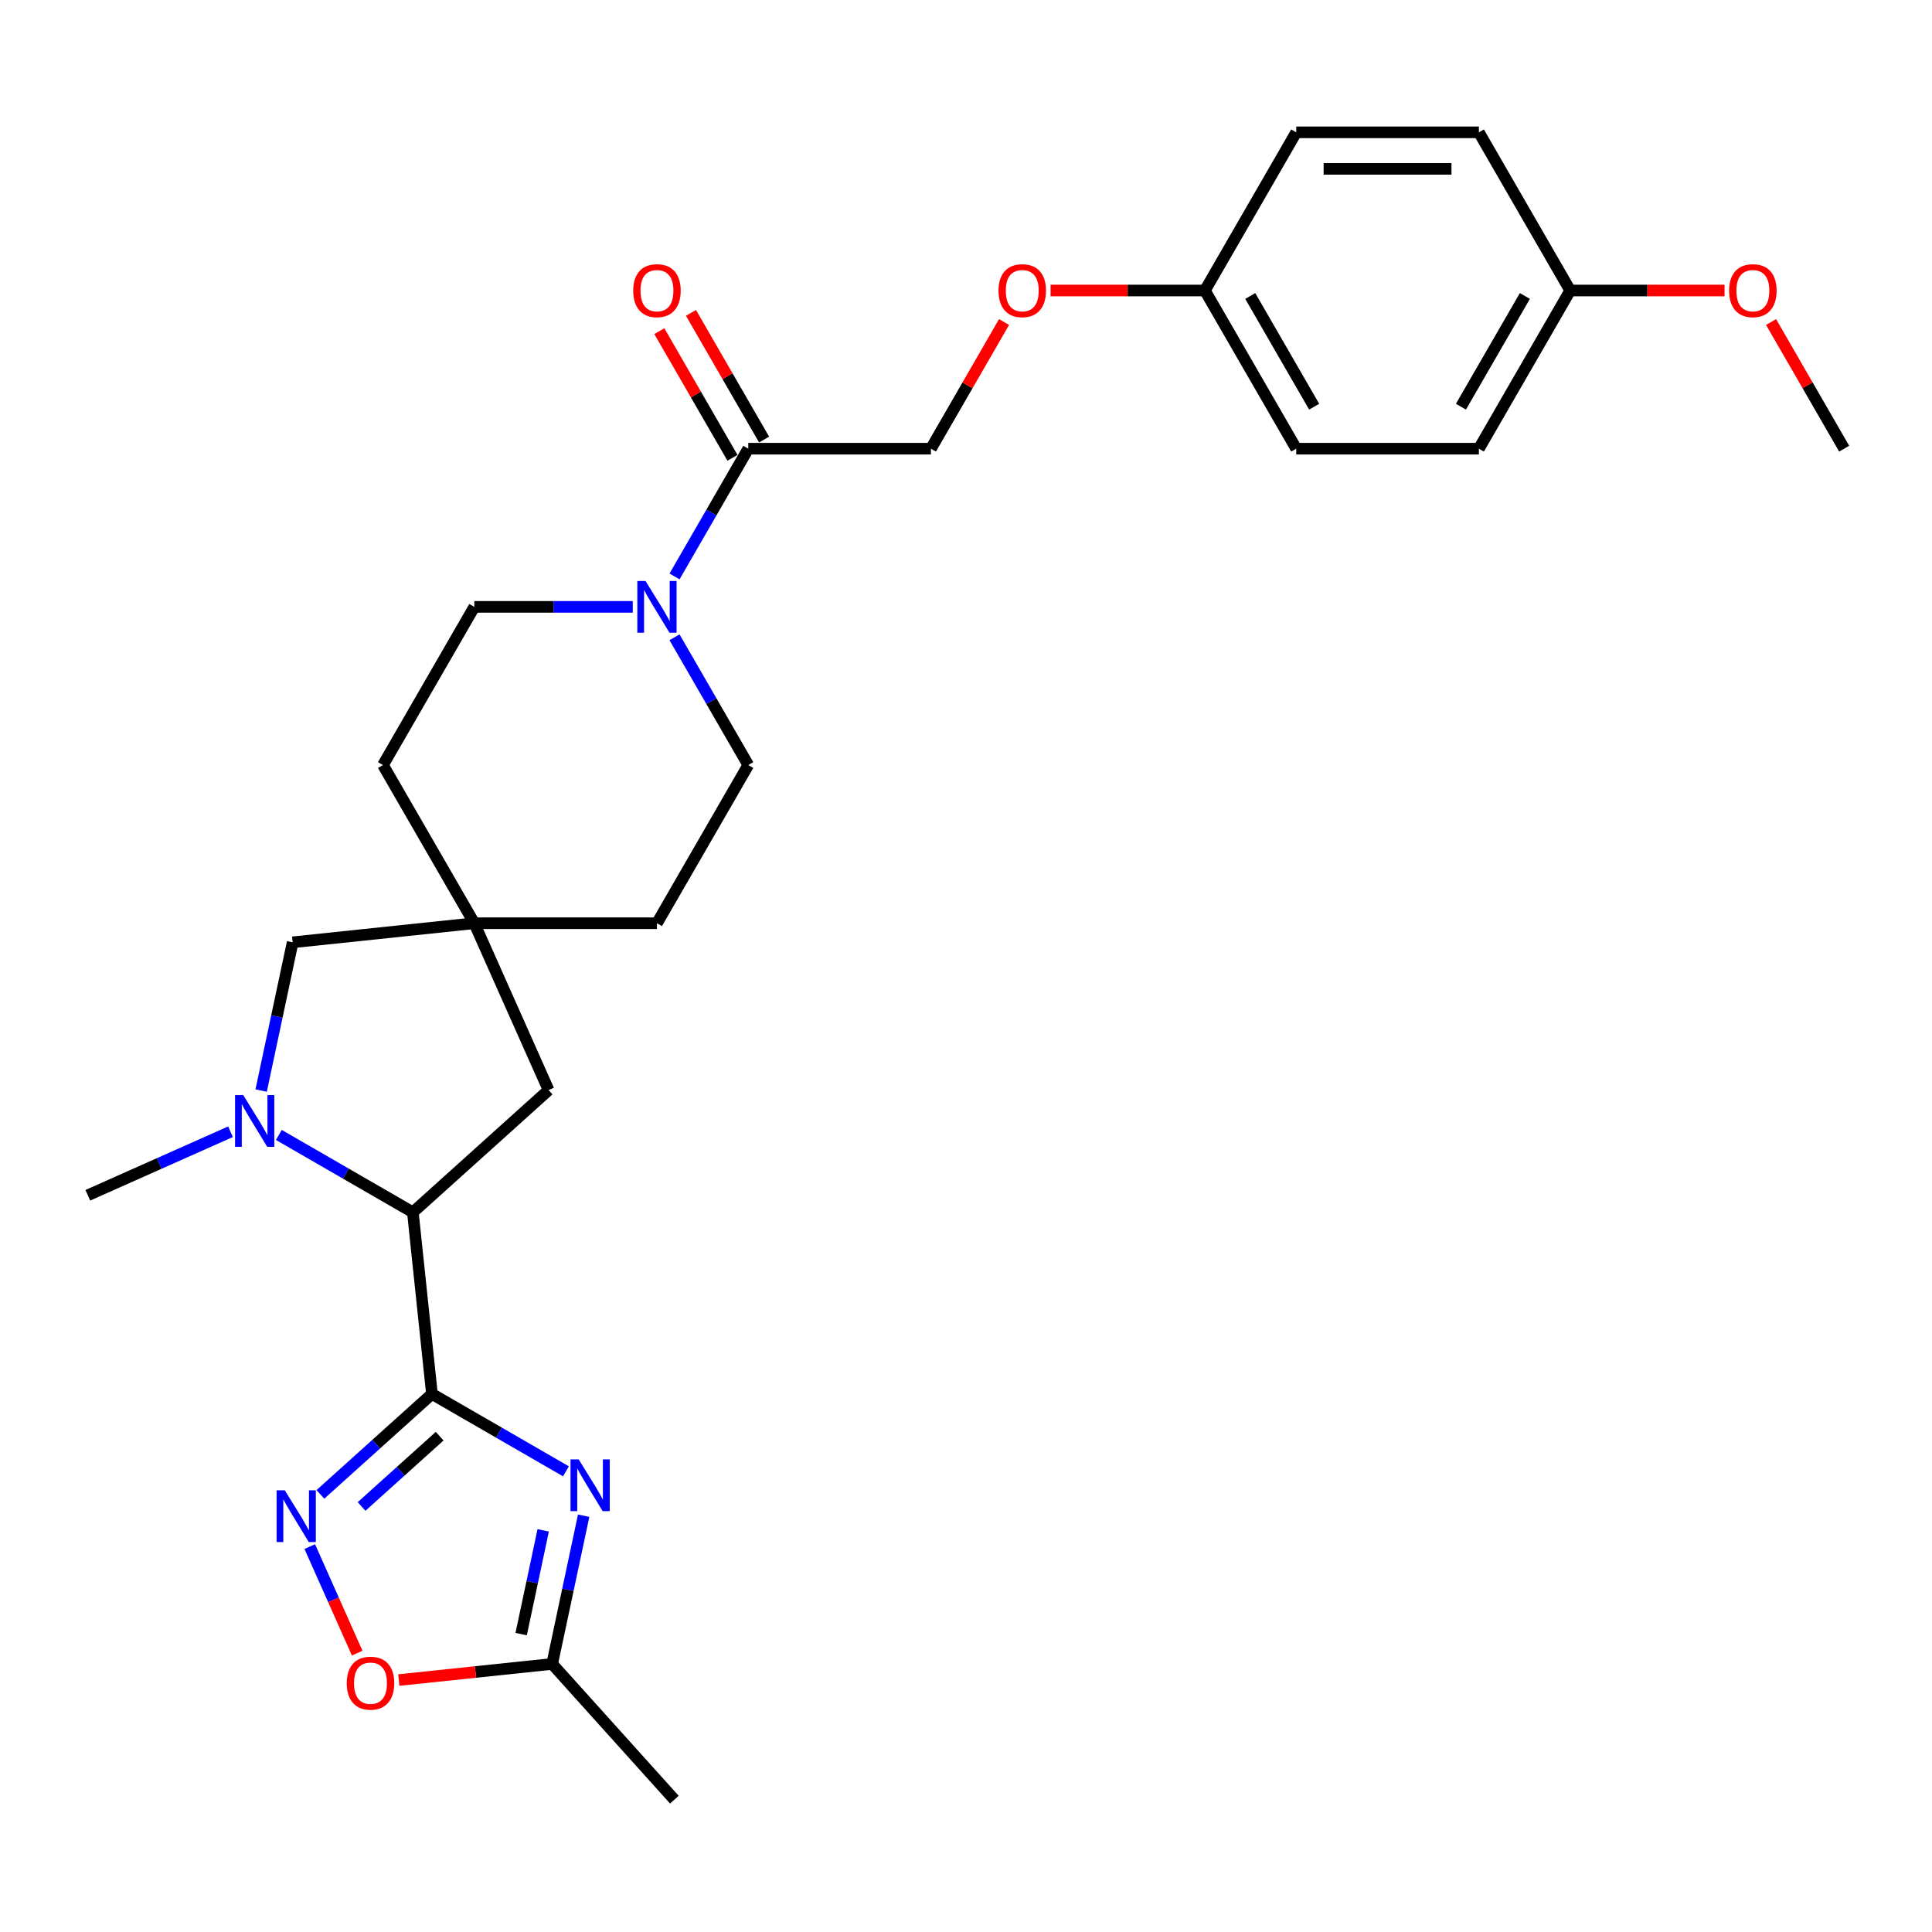 <?xml version='1.0' encoding='iso-8859-1'?>
<svg version='1.1' baseProfile='full'
              xmlns='http://www.w3.org/2000/svg'
                      xmlns:rdkit='http://www.rdkit.org/xml'
                      xmlns:xlink='http://www.w3.org/1999/xlink'
                  xml:space='preserve'
width='1000px' height='1000px' viewBox='0 0 1000 1000'>
<!-- END OF HEADER -->
<rect style='opacity:1.0;fill:#FFFFFF;stroke:none' width='1000' height='1000' x='0' y='0'> </rect>
<path class='bond-0' d='M 223.577,721.508 L 258.255,741.529' style='fill:none;fill-rule:evenodd;stroke:#000000;stroke-width:6px;stroke-linecap:butt;stroke-linejoin:miter;stroke-opacity:1' />
<path class='bond-0' d='M 258.255,741.529 L 292.933,761.551' style='fill:none;fill-rule:evenodd;stroke:#0000FF;stroke-width:6px;stroke-linecap:butt;stroke-linejoin:miter;stroke-opacity:1' />
<path class='bond-1' d='M 223.577,721.508 L 194.707,747.502' style='fill:none;fill-rule:evenodd;stroke:#000000;stroke-width:6px;stroke-linecap:butt;stroke-linejoin:miter;stroke-opacity:1' />
<path class='bond-1' d='M 194.707,747.502 L 165.837,773.497' style='fill:none;fill-rule:evenodd;stroke:#0000FF;stroke-width:6px;stroke-linecap:butt;stroke-linejoin:miter;stroke-opacity:1' />
<path class='bond-1' d='M 227.567,743.358 L 207.359,761.554' style='fill:none;fill-rule:evenodd;stroke:#000000;stroke-width:6px;stroke-linecap:butt;stroke-linejoin:miter;stroke-opacity:1' />
<path class='bond-1' d='M 207.359,761.554 L 187.15,779.75' style='fill:none;fill-rule:evenodd;stroke:#0000FF;stroke-width:6px;stroke-linecap:butt;stroke-linejoin:miter;stroke-opacity:1' />
<path class='bond-3' d='M 223.577,721.508 L 213.694,627.486' style='fill:none;fill-rule:evenodd;stroke:#000000;stroke-width:6px;stroke-linecap:butt;stroke-linejoin:miter;stroke-opacity:1' />
<path class='bond-5' d='M 302.102,784.528 L 293.948,822.89' style='fill:none;fill-rule:evenodd;stroke:#0000FF;stroke-width:6px;stroke-linecap:butt;stroke-linejoin:miter;stroke-opacity:1' />
<path class='bond-5' d='M 293.948,822.89 L 285.794,861.251' style='fill:none;fill-rule:evenodd;stroke:#000000;stroke-width:6px;stroke-linecap:butt;stroke-linejoin:miter;stroke-opacity:1' />
<path class='bond-5' d='M 281.161,792.105 L 275.454,818.958' style='fill:none;fill-rule:evenodd;stroke:#0000FF;stroke-width:6px;stroke-linecap:butt;stroke-linejoin:miter;stroke-opacity:1' />
<path class='bond-5' d='M 275.454,818.958 L 269.746,845.812' style='fill:none;fill-rule:evenodd;stroke:#000000;stroke-width:6px;stroke-linecap:butt;stroke-linejoin:miter;stroke-opacity:1' />
<path class='bond-6' d='M 160.332,800.517 L 172.609,828.09' style='fill:none;fill-rule:evenodd;stroke:#0000FF;stroke-width:6px;stroke-linecap:butt;stroke-linejoin:miter;stroke-opacity:1' />
<path class='bond-6' d='M 172.609,828.09 L 184.885,855.663' style='fill:none;fill-rule:evenodd;stroke:#FF0000;stroke-width:6px;stroke-linecap:butt;stroke-linejoin:miter;stroke-opacity:1' />
<path class='bond-2' d='M 144.338,587.443 L 179.016,607.465' style='fill:none;fill-rule:evenodd;stroke:#0000FF;stroke-width:6px;stroke-linecap:butt;stroke-linejoin:miter;stroke-opacity:1' />
<path class='bond-2' d='M 179.016,607.465 L 213.694,627.486' style='fill:none;fill-rule:evenodd;stroke:#000000;stroke-width:6px;stroke-linecap:butt;stroke-linejoin:miter;stroke-opacity:1' />
<path class='bond-9' d='M 135.169,564.466 L 143.323,526.104' style='fill:none;fill-rule:evenodd;stroke:#0000FF;stroke-width:6px;stroke-linecap:butt;stroke-linejoin:miter;stroke-opacity:1' />
<path class='bond-9' d='M 143.323,526.104 L 151.477,487.743' style='fill:none;fill-rule:evenodd;stroke:#000000;stroke-width:6px;stroke-linecap:butt;stroke-linejoin:miter;stroke-opacity:1' />
<path class='bond-19' d='M 119.304,585.789 L 82.379,602.229' style='fill:none;fill-rule:evenodd;stroke:#0000FF;stroke-width:6px;stroke-linecap:butt;stroke-linejoin:miter;stroke-opacity:1' />
<path class='bond-19' d='M 82.379,602.229 L 45.455,618.669' style='fill:none;fill-rule:evenodd;stroke:#000000;stroke-width:6px;stroke-linecap:butt;stroke-linejoin:miter;stroke-opacity:1' />
<path class='bond-10' d='M 213.694,627.486 L 283.951,564.227' style='fill:none;fill-rule:evenodd;stroke:#000000;stroke-width:6px;stroke-linecap:butt;stroke-linejoin:miter;stroke-opacity:1' />
<path class='bond-4' d='M 327.521,314.113 L 286.51,314.113' style='fill:none;fill-rule:evenodd;stroke:#0000FF;stroke-width:6px;stroke-linecap:butt;stroke-linejoin:miter;stroke-opacity:1' />
<path class='bond-4' d='M 286.51,314.113 L 245.498,314.113' style='fill:none;fill-rule:evenodd;stroke:#000000;stroke-width:6px;stroke-linecap:butt;stroke-linejoin:miter;stroke-opacity:1' />
<path class='bond-7' d='M 349.131,298.363 L 368.22,265.301' style='fill:none;fill-rule:evenodd;stroke:#0000FF;stroke-width:6px;stroke-linecap:butt;stroke-linejoin:miter;stroke-opacity:1' />
<path class='bond-7' d='M 368.22,265.301 L 387.308,232.239' style='fill:none;fill-rule:evenodd;stroke:#000000;stroke-width:6px;stroke-linecap:butt;stroke-linejoin:miter;stroke-opacity:1' />
<path class='bond-30' d='M 349.131,329.863 L 368.22,362.925' style='fill:none;fill-rule:evenodd;stroke:#0000FF;stroke-width:6px;stroke-linecap:butt;stroke-linejoin:miter;stroke-opacity:1' />
<path class='bond-30' d='M 368.22,362.925 L 387.308,395.987' style='fill:none;fill-rule:evenodd;stroke:#000000;stroke-width:6px;stroke-linecap:butt;stroke-linejoin:miter;stroke-opacity:1' />
<path class='bond-26' d='M 285.794,861.251 L 349.054,931.508' style='fill:none;fill-rule:evenodd;stroke:#000000;stroke-width:6px;stroke-linecap:butt;stroke-linejoin:miter;stroke-opacity:1' />
<path class='bond-28' d='M 285.794,861.251 L 246.11,865.422' style='fill:none;fill-rule:evenodd;stroke:#000000;stroke-width:6px;stroke-linecap:butt;stroke-linejoin:miter;stroke-opacity:1' />
<path class='bond-28' d='M 246.11,865.422 L 206.426,869.593' style='fill:none;fill-rule:evenodd;stroke:#FF0000;stroke-width:6px;stroke-linecap:butt;stroke-linejoin:miter;stroke-opacity:1' />
<path class='bond-13' d='M 387.308,232.239 L 481.847,232.239' style='fill:none;fill-rule:evenodd;stroke:#000000;stroke-width:6px;stroke-linecap:butt;stroke-linejoin:miter;stroke-opacity:1' />
<path class='bond-14' d='M 395.495,227.512 L 376.571,194.734' style='fill:none;fill-rule:evenodd;stroke:#000000;stroke-width:6px;stroke-linecap:butt;stroke-linejoin:miter;stroke-opacity:1' />
<path class='bond-14' d='M 376.571,194.734 L 357.646,161.956' style='fill:none;fill-rule:evenodd;stroke:#FF0000;stroke-width:6px;stroke-linecap:butt;stroke-linejoin:miter;stroke-opacity:1' />
<path class='bond-14' d='M 379.12,236.966 L 360.196,204.188' style='fill:none;fill-rule:evenodd;stroke:#000000;stroke-width:6px;stroke-linecap:butt;stroke-linejoin:miter;stroke-opacity:1' />
<path class='bond-14' d='M 360.196,204.188 L 341.272,171.41' style='fill:none;fill-rule:evenodd;stroke:#FF0000;stroke-width:6px;stroke-linecap:butt;stroke-linejoin:miter;stroke-opacity:1' />
<path class='bond-8' d='M 245.498,477.861 L 283.951,564.227' style='fill:none;fill-rule:evenodd;stroke:#000000;stroke-width:6px;stroke-linecap:butt;stroke-linejoin:miter;stroke-opacity:1' />
<path class='bond-16' d='M 245.498,477.861 L 340.038,477.861' style='fill:none;fill-rule:evenodd;stroke:#000000;stroke-width:6px;stroke-linecap:butt;stroke-linejoin:miter;stroke-opacity:1' />
<path class='bond-17' d='M 245.498,477.861 L 198.229,395.987' style='fill:none;fill-rule:evenodd;stroke:#000000;stroke-width:6px;stroke-linecap:butt;stroke-linejoin:miter;stroke-opacity:1' />
<path class='bond-29' d='M 245.498,477.861 L 151.477,487.743' style='fill:none;fill-rule:evenodd;stroke:#000000;stroke-width:6px;stroke-linecap:butt;stroke-linejoin:miter;stroke-opacity:1' />
<path class='bond-11' d='M 387.308,395.987 L 340.038,477.861' style='fill:none;fill-rule:evenodd;stroke:#000000;stroke-width:6px;stroke-linecap:butt;stroke-linejoin:miter;stroke-opacity:1' />
<path class='bond-12' d='M 245.498,314.113 L 198.229,395.987' style='fill:none;fill-rule:evenodd;stroke:#000000;stroke-width:6px;stroke-linecap:butt;stroke-linejoin:miter;stroke-opacity:1' />
<path class='bond-15' d='M 481.847,232.239 L 500.772,199.461' style='fill:none;fill-rule:evenodd;stroke:#000000;stroke-width:6px;stroke-linecap:butt;stroke-linejoin:miter;stroke-opacity:1' />
<path class='bond-15' d='M 500.772,199.461 L 519.696,166.683' style='fill:none;fill-rule:evenodd;stroke:#FF0000;stroke-width:6px;stroke-linecap:butt;stroke-linejoin:miter;stroke-opacity:1' />
<path class='bond-18' d='M 543.771,150.366 L 583.714,150.366' style='fill:none;fill-rule:evenodd;stroke:#FF0000;stroke-width:6px;stroke-linecap:butt;stroke-linejoin:miter;stroke-opacity:1' />
<path class='bond-18' d='M 583.714,150.366 L 623.657,150.366' style='fill:none;fill-rule:evenodd;stroke:#000000;stroke-width:6px;stroke-linecap:butt;stroke-linejoin:miter;stroke-opacity:1' />
<path class='bond-21' d='M 623.657,150.366 L 670.927,68.492' style='fill:none;fill-rule:evenodd;stroke:#000000;stroke-width:6px;stroke-linecap:butt;stroke-linejoin:miter;stroke-opacity:1' />
<path class='bond-22' d='M 623.657,150.366 L 670.927,232.239' style='fill:none;fill-rule:evenodd;stroke:#000000;stroke-width:6px;stroke-linecap:butt;stroke-linejoin:miter;stroke-opacity:1' />
<path class='bond-22' d='M 647.122,153.193 L 680.211,210.504' style='fill:none;fill-rule:evenodd;stroke:#000000;stroke-width:6px;stroke-linecap:butt;stroke-linejoin:miter;stroke-opacity:1' />
<path class='bond-20' d='M 812.736,150.366 L 765.466,232.239' style='fill:none;fill-rule:evenodd;stroke:#000000;stroke-width:6px;stroke-linecap:butt;stroke-linejoin:miter;stroke-opacity:1' />
<path class='bond-20' d='M 789.271,153.193 L 756.182,210.504' style='fill:none;fill-rule:evenodd;stroke:#000000;stroke-width:6px;stroke-linecap:butt;stroke-linejoin:miter;stroke-opacity:1' />
<path class='bond-25' d='M 812.736,150.366 L 852.679,150.366' style='fill:none;fill-rule:evenodd;stroke:#000000;stroke-width:6px;stroke-linecap:butt;stroke-linejoin:miter;stroke-opacity:1' />
<path class='bond-25' d='M 852.679,150.366 L 892.622,150.366' style='fill:none;fill-rule:evenodd;stroke:#FF0000;stroke-width:6px;stroke-linecap:butt;stroke-linejoin:miter;stroke-opacity:1' />
<path class='bond-31' d='M 812.736,150.366 L 765.466,68.492' style='fill:none;fill-rule:evenodd;stroke:#000000;stroke-width:6px;stroke-linecap:butt;stroke-linejoin:miter;stroke-opacity:1' />
<path class='bond-24' d='M 670.927,68.492 L 765.466,68.492' style='fill:none;fill-rule:evenodd;stroke:#000000;stroke-width:6px;stroke-linecap:butt;stroke-linejoin:miter;stroke-opacity:1' />
<path class='bond-24' d='M 685.108,87.4 L 751.285,87.4' style='fill:none;fill-rule:evenodd;stroke:#000000;stroke-width:6px;stroke-linecap:butt;stroke-linejoin:miter;stroke-opacity:1' />
<path class='bond-23' d='M 670.927,232.239 L 765.466,232.239' style='fill:none;fill-rule:evenodd;stroke:#000000;stroke-width:6px;stroke-linecap:butt;stroke-linejoin:miter;stroke-opacity:1' />
<path class='bond-27' d='M 916.697,166.683 L 935.621,199.461' style='fill:none;fill-rule:evenodd;stroke:#FF0000;stroke-width:6px;stroke-linecap:butt;stroke-linejoin:miter;stroke-opacity:1' />
<path class='bond-27' d='M 935.621,199.461 L 954.545,232.239' style='fill:none;fill-rule:evenodd;stroke:#000000;stroke-width:6px;stroke-linecap:butt;stroke-linejoin:miter;stroke-opacity:1' />
<path  class='atom-1' d='M 299.532 755.391
L 308.305 769.572
Q 309.175 770.971, 310.574 773.505
Q 311.973 776.038, 312.049 776.19
L 312.049 755.391
L 315.604 755.391
L 315.604 782.164
L 311.936 782.164
L 302.52 766.66
Q 301.423 764.845, 300.251 762.765
Q 299.116 760.685, 298.776 760.042
L 298.776 782.164
L 295.297 782.164
L 295.297 755.391
L 299.532 755.391
' fill='#0000FF'/>
<path  class='atom-2' d='M 147.402 771.38
L 156.175 785.561
Q 157.045 786.961, 158.444 789.494
Q 159.843 792.028, 159.919 792.179
L 159.919 771.38
L 163.473 771.38
L 163.473 798.154
L 159.805 798.154
L 150.389 782.65
Q 149.293 780.834, 148.12 778.754
Q 146.986 776.675, 146.645 776.032
L 146.645 798.154
L 143.166 798.154
L 143.166 771.38
L 147.402 771.38
' fill='#0000FF'/>
<path  class='atom-3' d='M 125.903 566.83
L 134.676 581.01
Q 135.546 582.41, 136.945 584.943
Q 138.344 587.477, 138.42 587.628
L 138.42 566.83
L 141.974 566.83
L 141.974 593.603
L 138.306 593.603
L 128.89 578.099
Q 127.793 576.283, 126.621 574.204
Q 125.487 572.124, 125.146 571.481
L 125.146 593.603
L 121.667 593.603
L 121.667 566.83
L 125.903 566.83
' fill='#0000FF'/>
<path  class='atom-5' d='M 334.12 300.726
L 342.893 314.907
Q 343.763 316.306, 345.162 318.84
Q 346.561 321.374, 346.637 321.525
L 346.637 300.726
L 350.192 300.726
L 350.192 327.5
L 346.523 327.5
L 337.107 311.995
Q 336.011 310.18, 334.838 308.1
Q 333.704 306.021, 333.363 305.378
L 333.363 327.5
L 329.884 327.5
L 329.884 300.726
L 334.12 300.726
' fill='#0000FF'/>
<path  class='atom-7' d='M 179.483 871.209
Q 179.483 864.78, 182.659 861.188
Q 185.836 857.595, 191.773 857.595
Q 197.71 857.595, 200.886 861.188
Q 204.063 864.78, 204.063 871.209
Q 204.063 877.713, 200.848 881.419
Q 197.634 885.087, 191.773 885.087
Q 185.873 885.087, 182.659 881.419
Q 179.483 877.751, 179.483 871.209
M 191.773 882.062
Q 195.857 882.062, 198.05 879.339
Q 200.281 876.579, 200.281 871.209
Q 200.281 865.953, 198.05 863.306
Q 195.857 860.621, 191.773 860.621
Q 187.689 860.621, 185.457 863.268
Q 183.264 865.915, 183.264 871.209
Q 183.264 876.617, 185.457 879.339
Q 187.689 882.062, 191.773 882.062
' fill='#FF0000'/>
<path  class='atom-15' d='M 327.748 150.441
Q 327.748 144.013, 330.924 140.42
Q 334.101 136.828, 340.038 136.828
Q 345.975 136.828, 349.152 140.42
Q 352.328 144.013, 352.328 150.441
Q 352.328 156.946, 349.114 160.652
Q 345.899 164.32, 340.038 164.32
Q 334.139 164.32, 330.924 160.652
Q 327.748 156.984, 327.748 150.441
M 340.038 161.295
Q 344.122 161.295, 346.315 158.572
Q 348.547 155.811, 348.547 150.441
Q 348.547 145.185, 346.315 142.538
Q 344.122 139.853, 340.038 139.853
Q 335.954 139.853, 333.723 142.5
Q 331.529 145.147, 331.529 150.441
Q 331.529 155.849, 333.723 158.572
Q 335.954 161.295, 340.038 161.295
' fill='#FF0000'/>
<path  class='atom-16' d='M 516.827 150.441
Q 516.827 144.013, 520.004 140.42
Q 523.18 136.828, 529.117 136.828
Q 535.054 136.828, 538.231 140.42
Q 541.407 144.013, 541.407 150.441
Q 541.407 156.946, 538.193 160.652
Q 534.979 164.32, 529.117 164.32
Q 523.218 164.32, 520.004 160.652
Q 516.827 156.984, 516.827 150.441
M 529.117 161.295
Q 533.201 161.295, 535.395 158.572
Q 537.626 155.811, 537.626 150.441
Q 537.626 145.185, 535.395 142.538
Q 533.201 139.853, 529.117 139.853
Q 525.033 139.853, 522.802 142.5
Q 520.609 145.147, 520.609 150.441
Q 520.609 155.849, 522.802 158.572
Q 525.033 161.295, 529.117 161.295
' fill='#FF0000'/>
<path  class='atom-26' d='M 894.986 150.441
Q 894.986 144.013, 898.162 140.42
Q 901.339 136.828, 907.276 136.828
Q 913.213 136.828, 916.389 140.42
Q 919.566 144.013, 919.566 150.441
Q 919.566 156.946, 916.351 160.652
Q 913.137 164.32, 907.276 164.32
Q 901.376 164.32, 898.162 160.652
Q 894.986 156.984, 894.986 150.441
M 907.276 161.295
Q 911.36 161.295, 913.553 158.572
Q 915.784 155.811, 915.784 150.441
Q 915.784 145.185, 913.553 142.538
Q 911.36 139.853, 907.276 139.853
Q 903.192 139.853, 900.96 142.5
Q 898.767 145.147, 898.767 150.441
Q 898.767 155.849, 900.96 158.572
Q 903.192 161.295, 907.276 161.295
' fill='#FF0000'/>
</svg>
